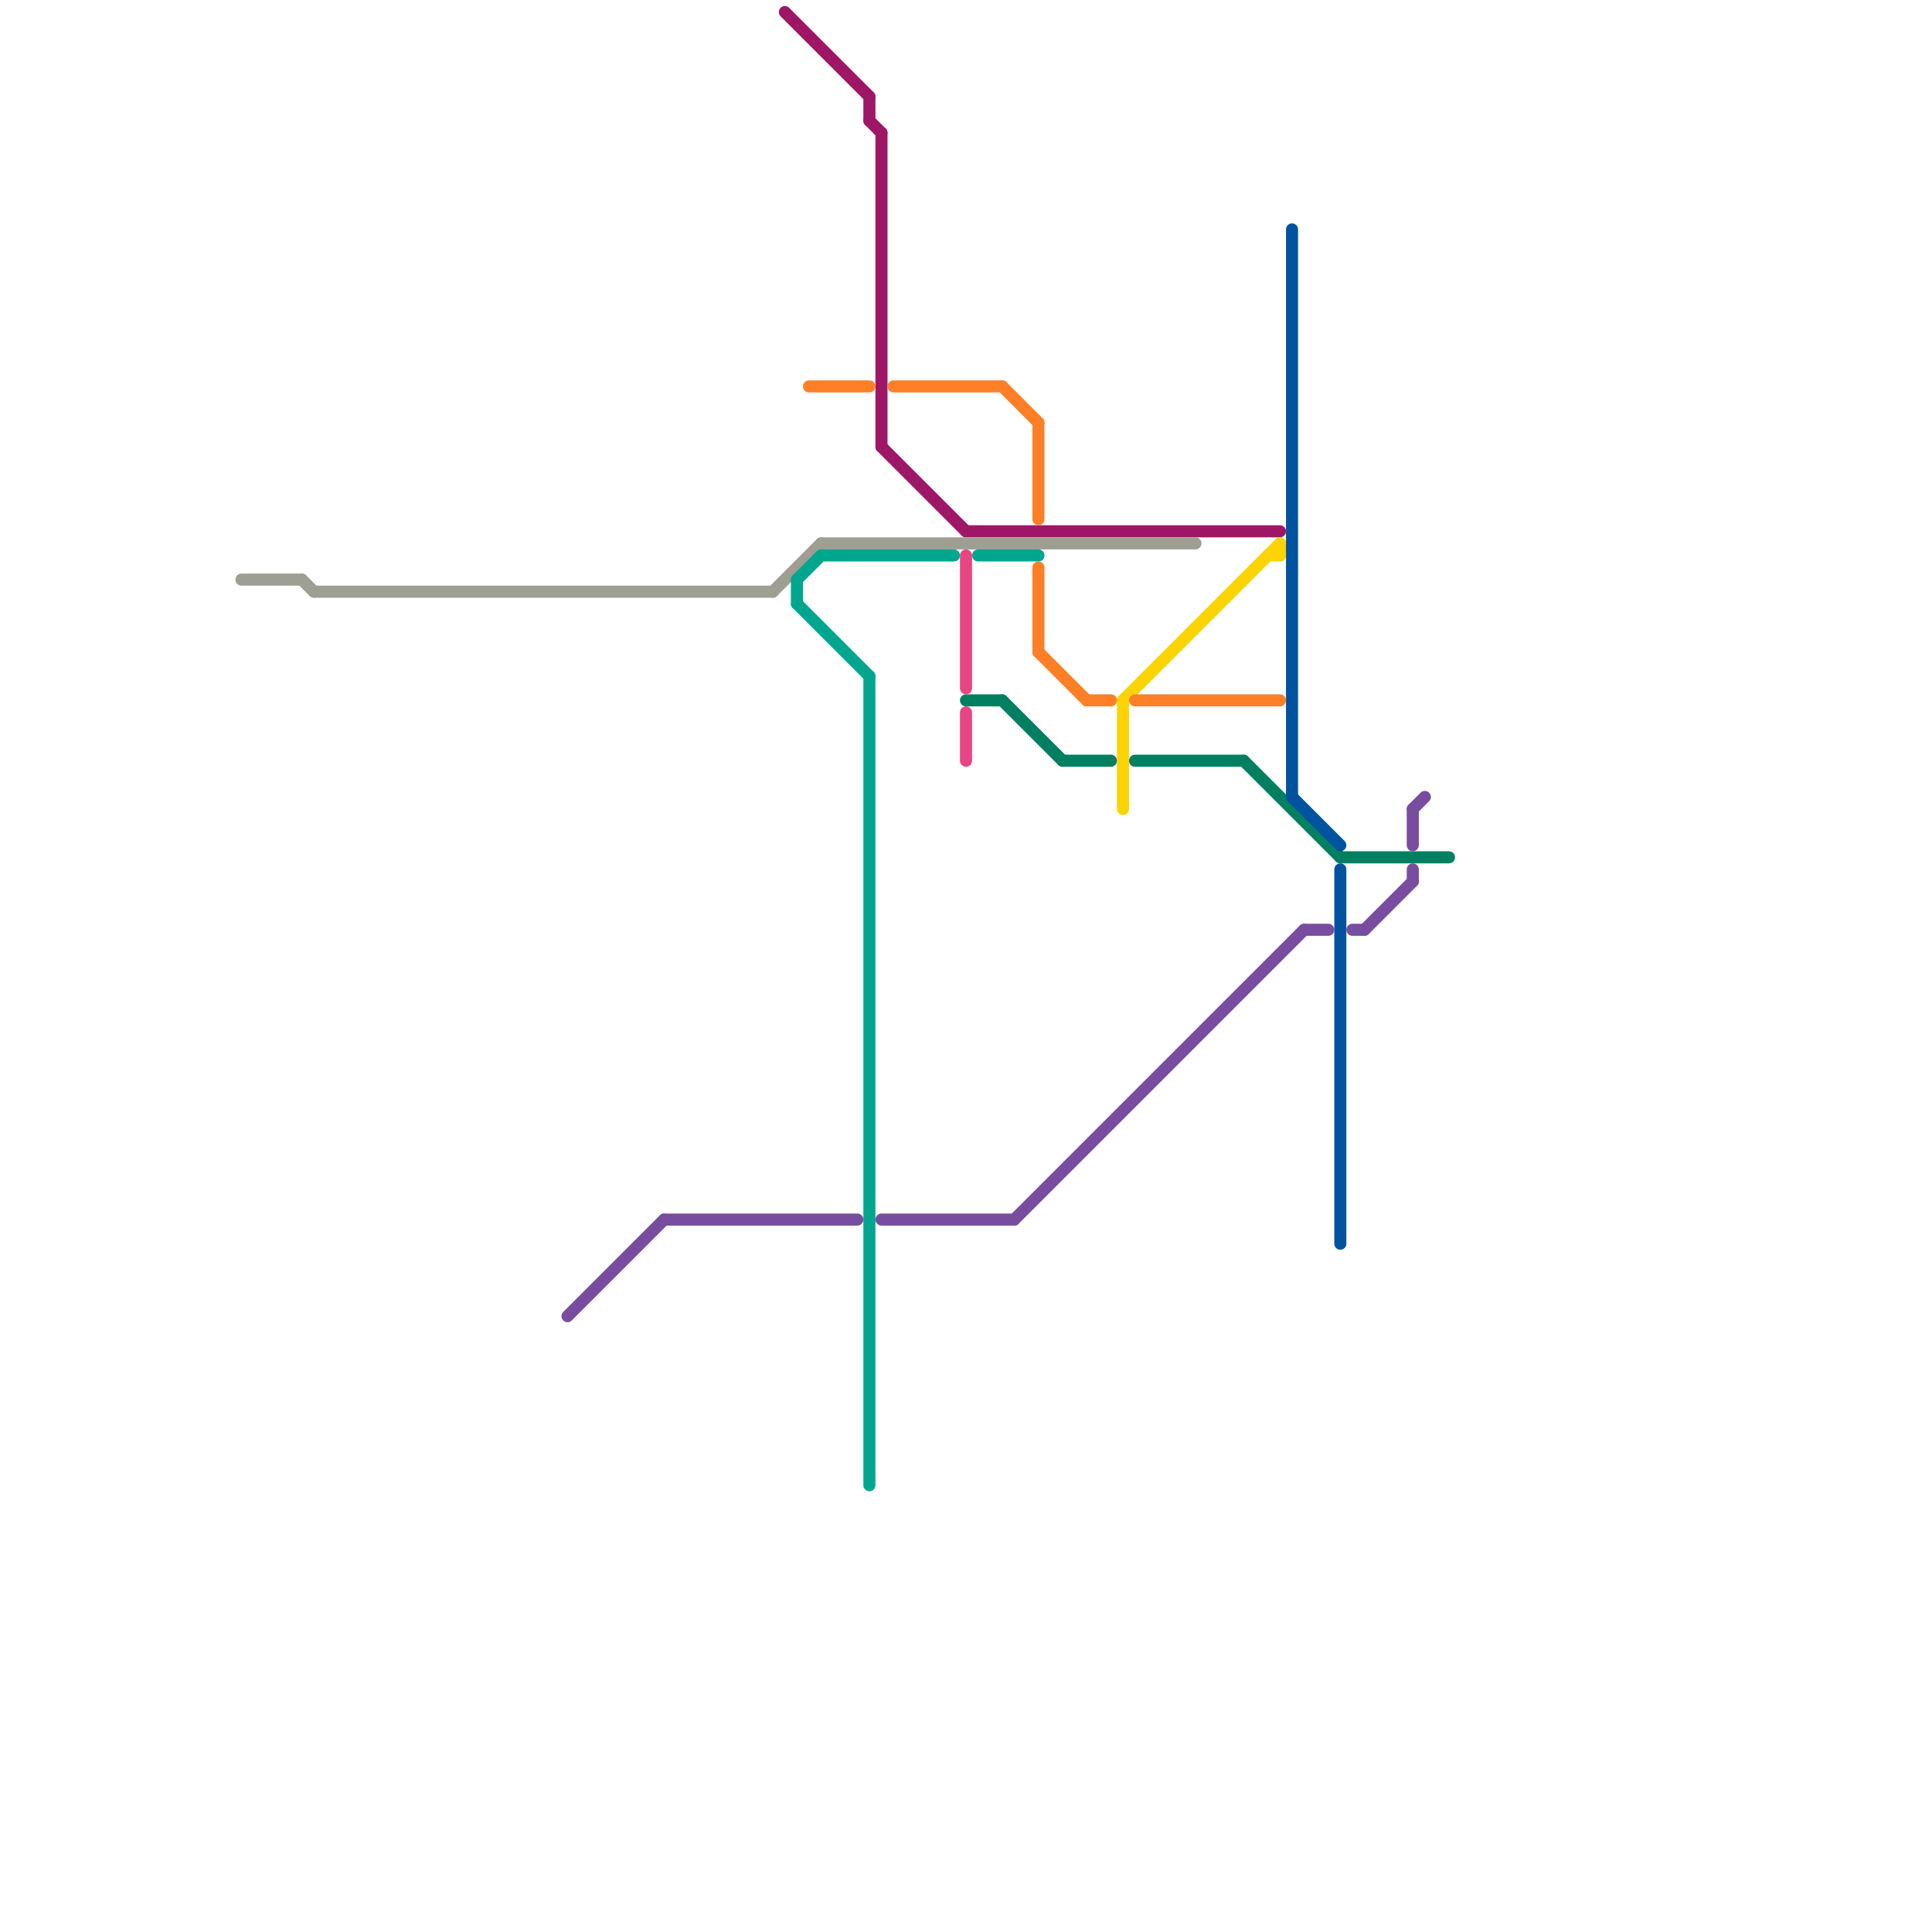 
<svg version="1.1" xmlns="http://www.w3.org/2000/svg" viewBox="0 0 160 160">
<style>text { font: 1px Helvetica; font-weight: 600; white-space: pre; dominant-baseline: central; } line { stroke-width: 1; fill: none; stroke-linecap: round; stroke-linejoin: round; } .c0 { stroke: #9e1766 } .c1 { stroke: #fcd304 } .c2 { stroke: #ff7f27 } .c3 { stroke: #008061 } .c4 { stroke: #784d9f } .c5 { stroke: #0153a0 } .c6 { stroke: #9e9e93 } .c7 { stroke: #00a78e } .c8 { stroke: #e74683 }</style><defs><g id="wm-xf"><circle r="1.2" fill="#000"/><circle r="0.9" fill="#fff"/><circle r="0.6" fill="#000"/><circle r="0.3" fill="#fff"/></g><g id="wm"><circle r="0.6" fill="#000"/><circle r="0.3" fill="#fff"/></g></defs><line class="c0" x1="80" y1="44" x2="106" y2="44"/><line class="c0" x1="72" y1="8" x2="72" y2="10"/><line class="c0" x1="73" y1="11" x2="73" y2="37"/><line class="c0" x1="65" y1="1" x2="72" y2="8"/><line class="c0" x1="73" y1="37" x2="80" y2="44"/><line class="c0" x1="72" y1="10" x2="73" y2="11"/><line class="c1" x1="93" y1="58" x2="93" y2="67"/><line class="c1" x1="93" y1="58" x2="106" y2="45"/><line class="c1" x1="105" y1="46" x2="106" y2="46"/><line class="c1" x1="106" y1="45" x2="106" y2="46"/><line class="c2" x1="74" y1="32" x2="83" y2="32"/><line class="c2" x1="90" y1="58" x2="92" y2="58"/><line class="c2" x1="86" y1="35" x2="86" y2="43"/><line class="c2" x1="94" y1="58" x2="106" y2="58"/><line class="c2" x1="86" y1="54" x2="90" y2="58"/><line class="c2" x1="86" y1="47" x2="86" y2="54"/><line class="c2" x1="83" y1="32" x2="86" y2="35"/><line class="c2" x1="67" y1="32" x2="72" y2="32"/><line class="c3" x1="94" y1="63" x2="103" y2="63"/><line class="c3" x1="111" y1="71" x2="120" y2="71"/><line class="c3" x1="103" y1="63" x2="111" y2="71"/><line class="c3" x1="88" y1="63" x2="92" y2="63"/><line class="c3" x1="83" y1="58" x2="88" y2="63"/><line class="c3" x1="80" y1="58" x2="83" y2="58"/><line class="c4" x1="112" y1="77" x2="113" y2="77"/><line class="c4" x1="55" y1="101" x2="71" y2="101"/><line class="c4" x1="117" y1="72" x2="117" y2="73"/><line class="c4" x1="117" y1="67" x2="118" y2="66"/><line class="c4" x1="108" y1="77" x2="110" y2="77"/><line class="c4" x1="47" y1="109" x2="55" y2="101"/><line class="c4" x1="113" y1="77" x2="117" y2="73"/><line class="c4" x1="117" y1="67" x2="117" y2="70"/><line class="c4" x1="73" y1="101" x2="84" y2="101"/><line class="c4" x1="84" y1="101" x2="108" y2="77"/><line class="c5" x1="107" y1="66" x2="111" y2="70"/><line class="c5" x1="111" y1="72" x2="111" y2="103"/><line class="c5" x1="107" y1="19" x2="107" y2="66"/><line class="c6" x1="25" y1="48" x2="26" y2="49"/><line class="c6" x1="64" y1="49" x2="68" y2="45"/><line class="c6" x1="68" y1="45" x2="99" y2="45"/><line class="c6" x1="26" y1="49" x2="64" y2="49"/><line class="c6" x1="20" y1="48" x2="25" y2="48"/><line class="c7" x1="81" y1="46" x2="86" y2="46"/><line class="c7" x1="66" y1="50" x2="72" y2="56"/><line class="c7" x1="66" y1="48" x2="66" y2="50"/><line class="c7" x1="66" y1="48" x2="68" y2="46"/><line class="c7" x1="68" y1="46" x2="79" y2="46"/><line class="c7" x1="72" y1="56" x2="72" y2="123"/><line class="c8" x1="80" y1="46" x2="80" y2="57"/><line class="c8" x1="80" y1="59" x2="80" y2="63"/>
</svg>
